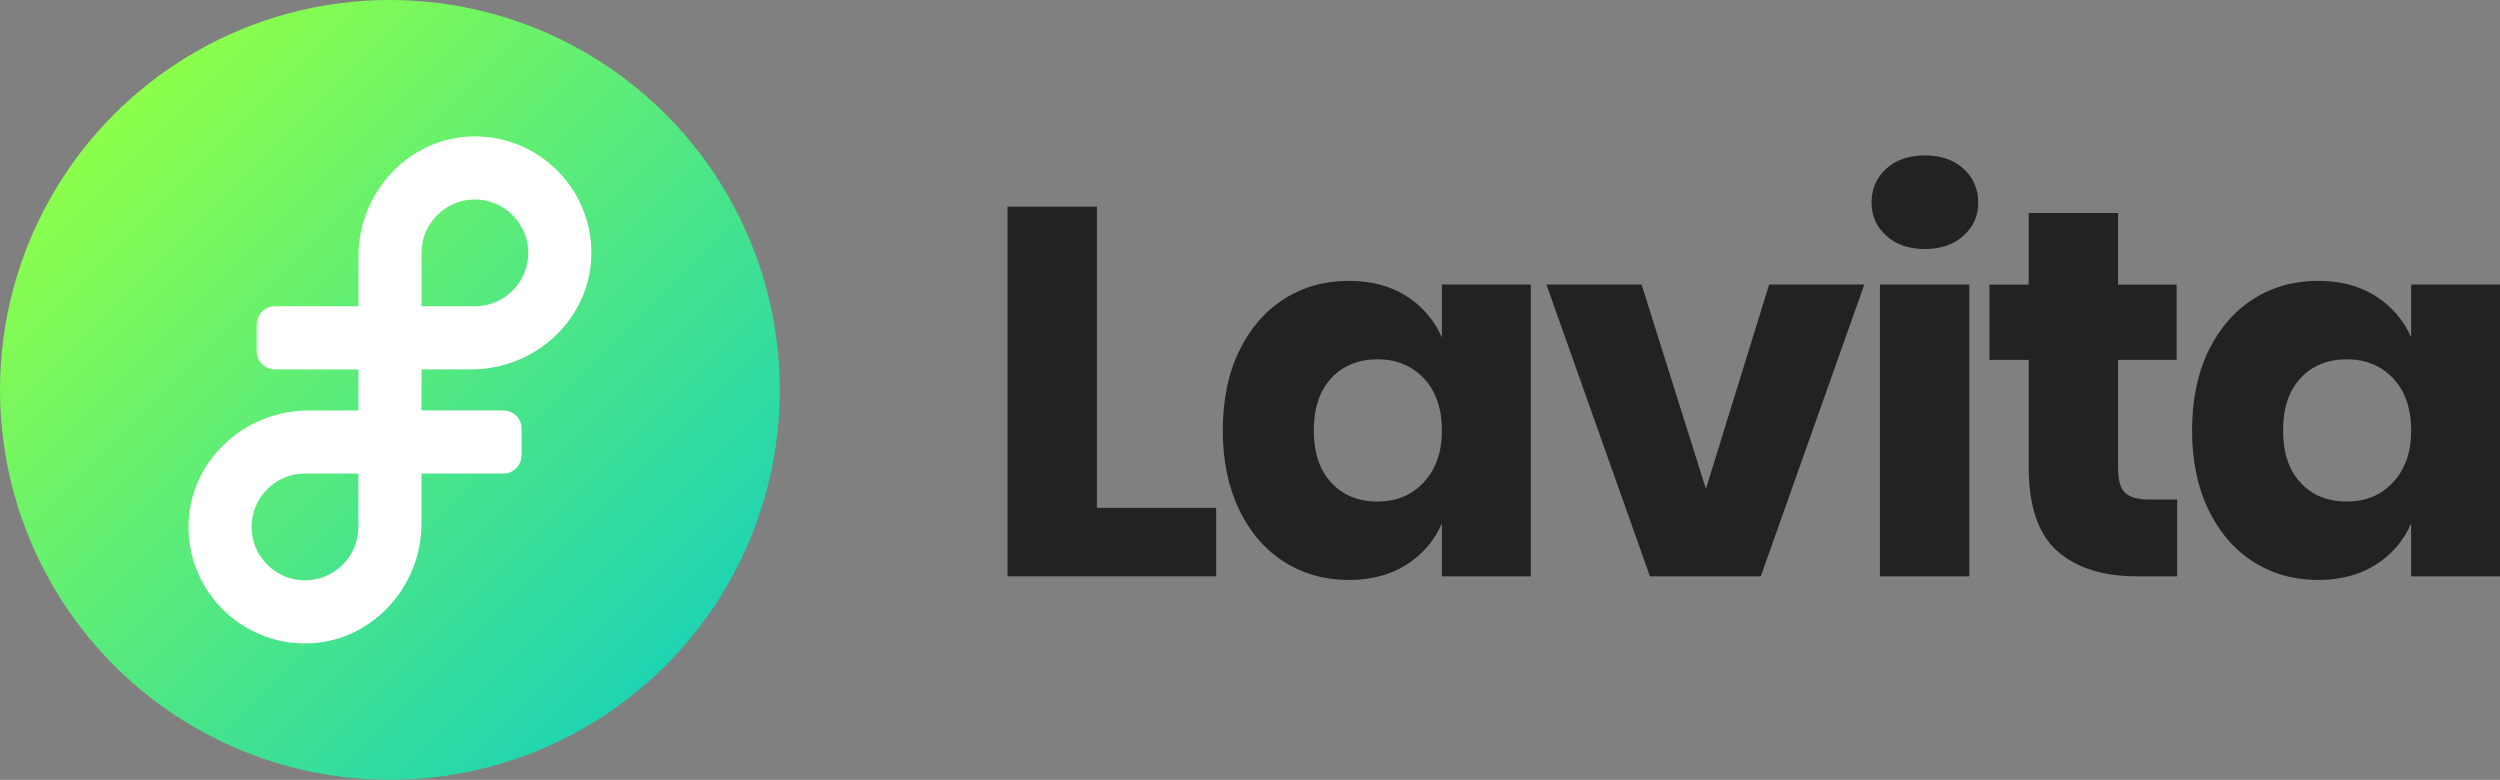 <svg xmlns="http://www.w3.org/2000/svg" xmlns:xlink="http://www.w3.org/1999/xlink" id="Layer_1" viewBox="0 0 605.48 188.87"><rect x="0" y="0" width="605.48" height="188.87" fill="#808080" stroke="none"/><defs><style>.cls-1{fill:url(#New_Gradient_Swatch_14);}.cls-2{fill:#fff;}.cls-3{fill:#202224;}</style><linearGradient id="New_Gradient_Swatch_14" x1="12494.04" y1="-3057.01" x2="12682.9" y2="-3057.01" gradientTransform="translate(11157.46 6834.2) rotate(-135)" gradientUnits="userSpaceOnUse"><stop offset="0" stop-color="#1fd4b2"></stop><stop offset="1" stop-color="#8cff4a"></stop></linearGradient></defs><g><circle class="cls-1" cx="94.43" cy="94.43" r="94.43"></circle><path class="cls-2" d="M73.89,155.84c-15.58,.01-28.26-12.66-28.24-28.24,.01-15.71,13.36-28.19,29.07-28.19h12.08s0-9.94,0-9.94h-20.23c-2.43,0-4.4-1.97-4.4-4.4v-6.49c0-2.43,1.97-4.4,4.4-4.4h20.23v-12.08c0-15.71,12.48-29.06,28.19-29.07,15.58-.01,28.26,12.66,28.24,28.24-.01,15.71-13.36,28.19-29.07,28.19h-12.08s0,9.94,0,9.94h19.84c2.43,0,4.4,1.97,4.4,4.4v6.49c0,2.43-1.97,4.4-4.4,4.4h-19.84v12.08c0,15.71-12.48,29.06-28.19,29.07Zm-.03-41.15c-7.13,0-12.93,5.8-12.93,12.93s5.8,12.93,12.93,12.93,12.93-5.8,12.93-12.93v-12.93h-12.93Zm28.22-40.52h12.93c7.13,0,12.93-5.8,12.93-12.93s-5.8-12.93-12.93-12.93-12.93,5.8-12.93,12.93v12.93Z"></path></g><g><path class="cls-3" d="M265.67,122.99h28.87v16.59h-50.53V50.05h21.65V122.99Z"></path><path class="cls-3" d="M340.6,71.71c3.88,2.45,6.75,5.78,8.61,10v-12.79h21.53v70.66h-21.53v-12.79c-1.86,4.22-4.73,7.56-8.61,10-3.89,2.45-8.53,3.67-13.93,3.67-5.83,0-11.04-1.46-15.64-4.37-4.6-2.91-8.23-7.11-10.89-12.6-2.66-5.49-3.99-11.9-3.99-19.25s1.33-13.87,3.99-19.31c2.66-5.45,6.29-9.62,10.89-12.54,4.6-2.91,9.81-4.37,15.64-4.37,5.4,0,10.05,1.23,13.93,3.67Zm-18.17,19.88c-2.83,3.04-4.24,7.26-4.24,12.66s1.41,9.62,4.24,12.66c2.83,3.04,6.56,4.56,11.21,4.56s8.29-1.56,11.21-4.69c2.91-3.12,4.37-7.3,4.37-12.54s-1.46-9.52-4.37-12.6c-2.91-3.08-6.65-4.62-11.21-4.62s-8.38,1.52-11.21,4.56Z"></path><path class="cls-3" d="M413.15,118.43l15.32-49.51h23.05l-25.07,70.66h-26.85l-25.07-70.66h23.05l15.58,49.51Z"></path><path class="cls-3" d="M456.82,40.87c2.36-2.15,5.49-3.23,9.37-3.23s7.01,1.08,9.37,3.23c2.36,2.15,3.55,4.88,3.55,8.17s-1.18,5.89-3.55,8.04c-2.36,2.15-5.49,3.23-9.37,3.23s-7.01-1.08-9.37-3.23c-2.37-2.15-3.55-4.83-3.55-8.04s1.18-6.02,3.55-8.17Zm20.13,28.05v70.66h-21.65V68.92h21.65Z"></path><path class="cls-3" d="M527.29,120.97v18.61h-9.75c-8.28,0-14.71-2.05-19.31-6.14-4.6-4.09-6.9-10.87-6.9-20.32v-25.96h-9.5v-18.23h9.5v-17.35h21.65v17.35h14.18v18.23h-14.18v26.34c0,2.79,.57,4.73,1.71,5.83,1.14,1.1,3.06,1.65,5.76,1.65h6.84Z"></path><path class="cls-3" d="M575.35,71.71c3.88,2.45,6.75,5.78,8.61,10v-12.79h21.53v70.66h-21.53v-12.79c-1.86,4.22-4.73,7.56-8.61,10-3.89,2.45-8.53,3.67-13.93,3.67-5.83,0-11.04-1.46-15.64-4.37-4.6-2.91-8.23-7.11-10.89-12.6-2.66-5.49-3.99-11.9-3.99-19.25s1.33-13.87,3.99-19.31c2.66-5.45,6.29-9.62,10.89-12.54,4.6-2.91,9.81-4.37,15.64-4.37,5.4,0,10.05,1.23,13.93,3.67Zm-18.17,19.88c-2.83,3.04-4.24,7.26-4.24,12.66s1.41,9.62,4.24,12.66c2.83,3.04,6.56,4.56,11.21,4.56s8.29-1.56,11.21-4.69c2.91-3.12,4.37-7.3,4.37-12.54s-1.46-9.52-4.37-12.6c-2.91-3.08-6.65-4.62-11.21-4.62s-8.38,1.52-11.21,4.56Z"></path></g></svg>